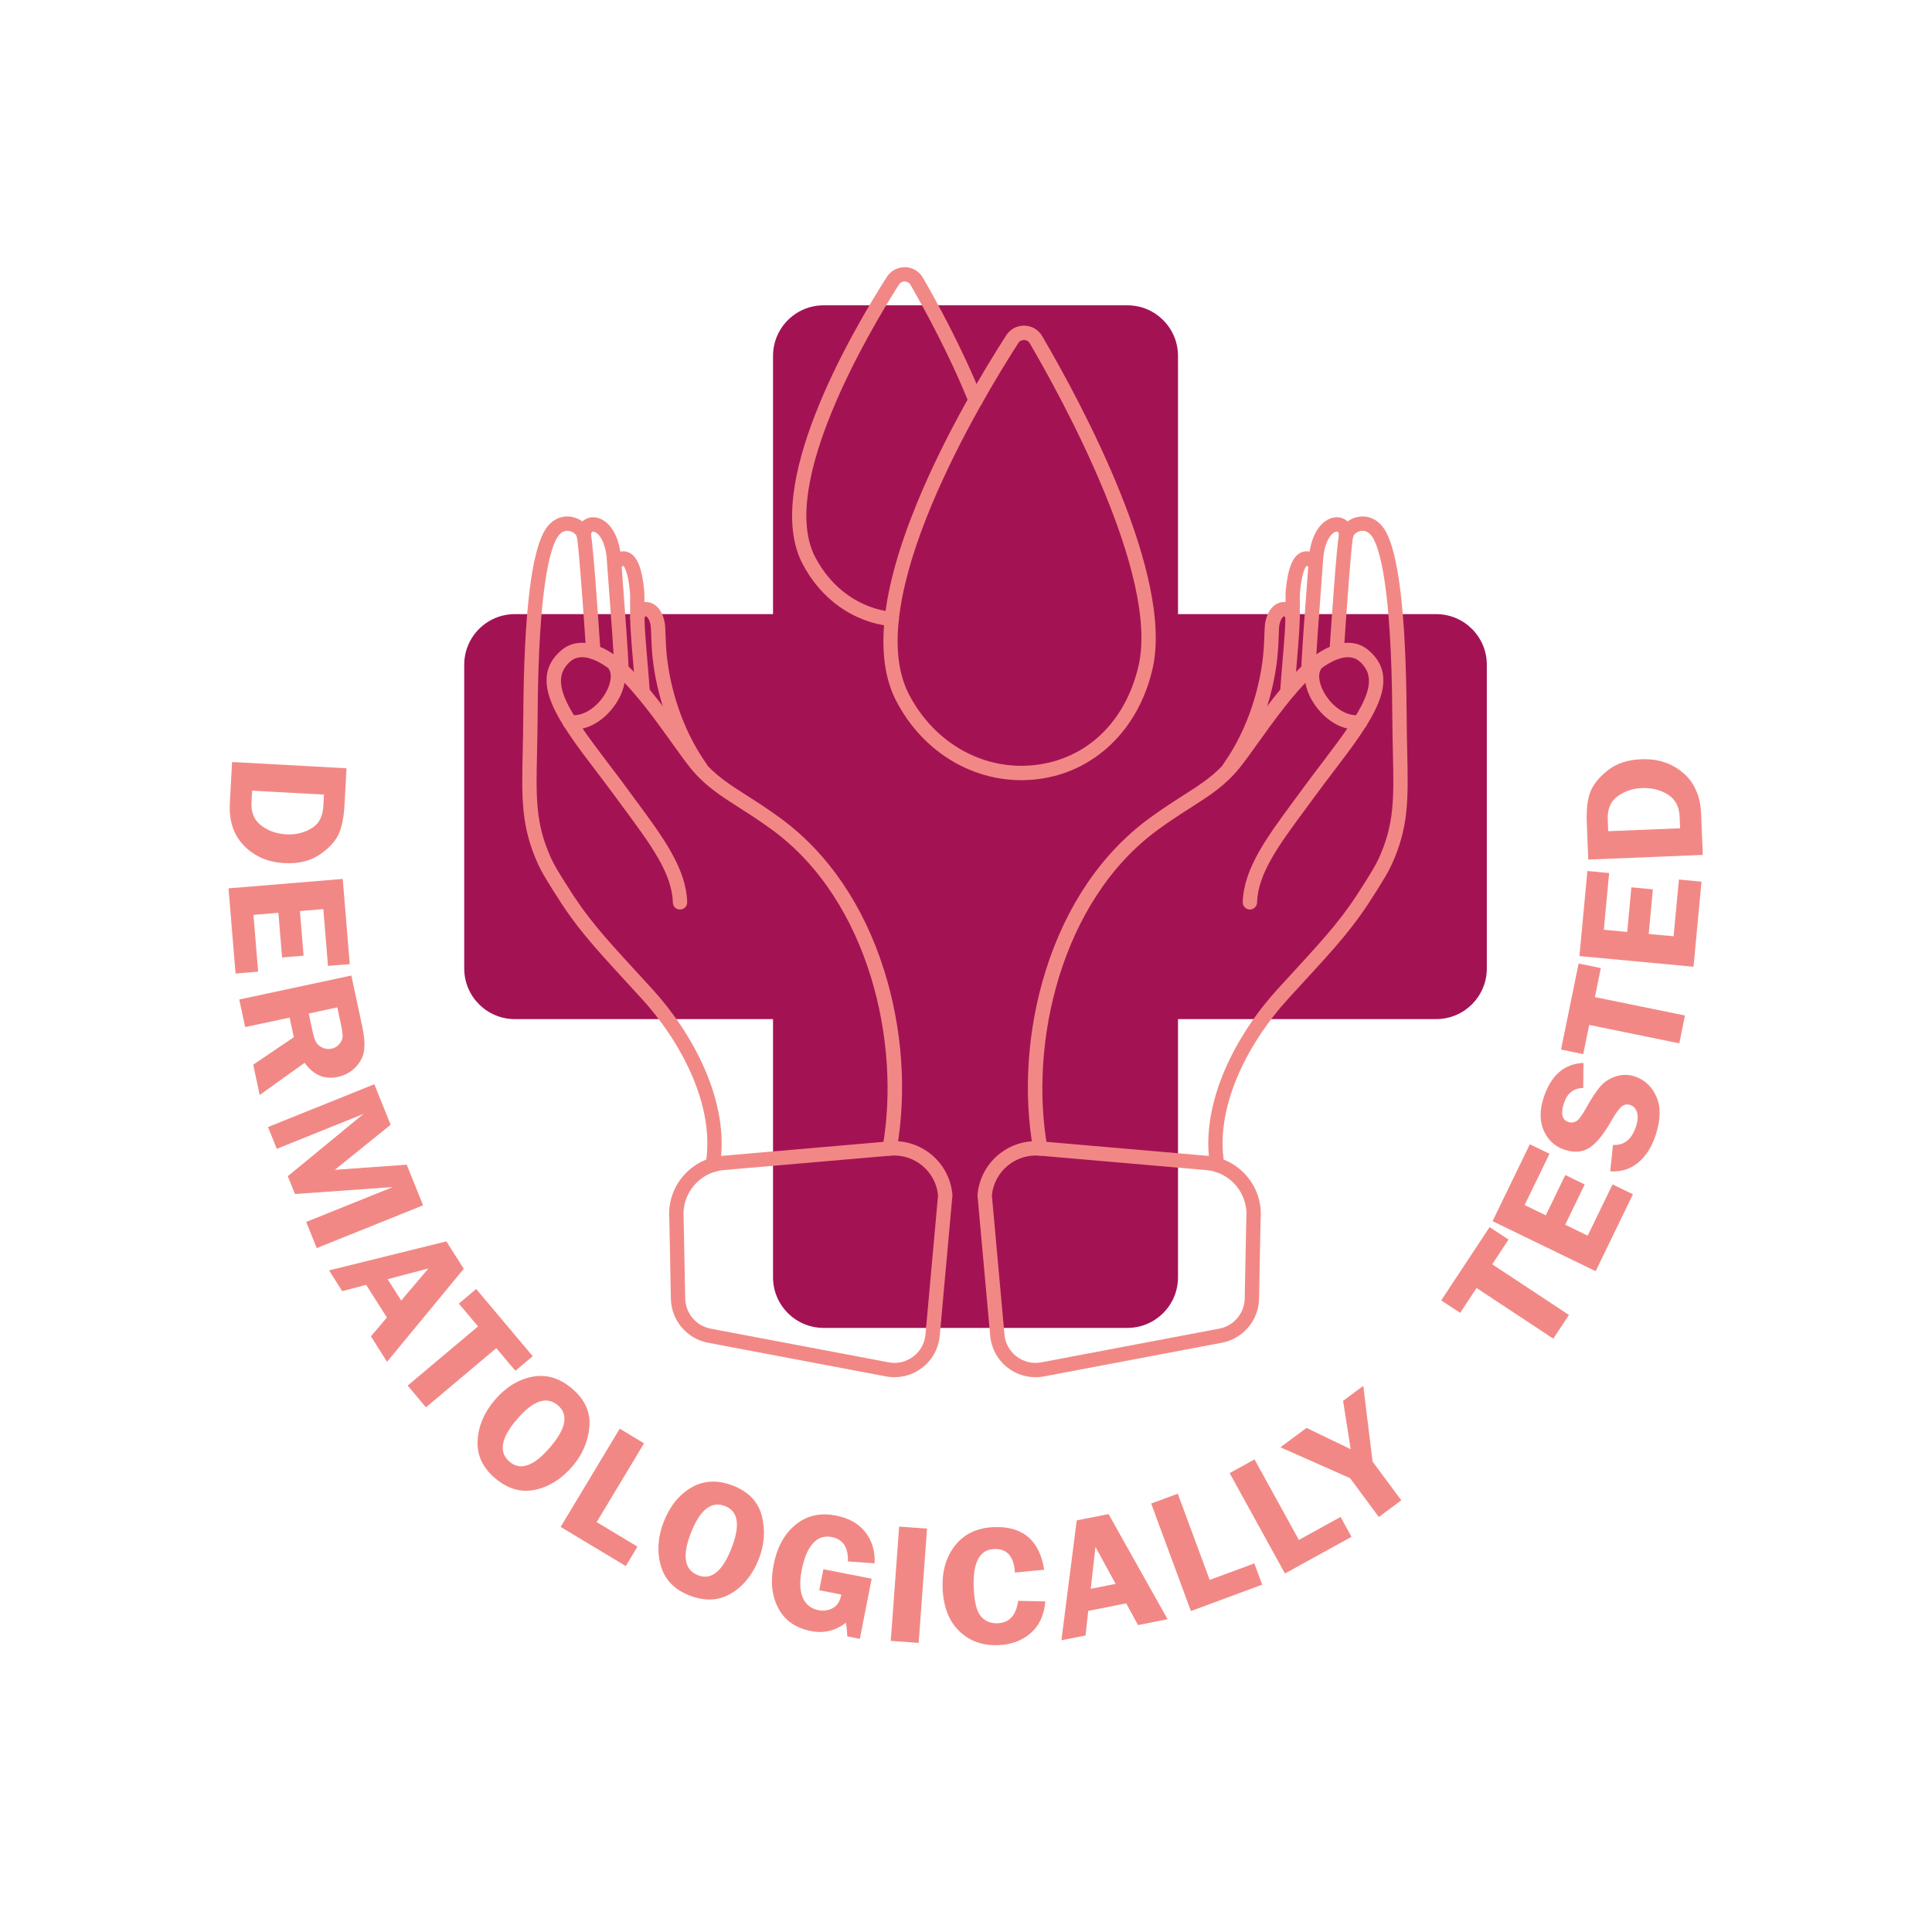 <svg version="1.2" preserveAspectRatio="xMidYMid meet" height="1080" viewBox="0 0 810 817.92" zoomAndPan="magnify" width="1080" xmlns:xlink="http://www.w3.org/1999/xlink" xmlns="http://www.w3.org/2000/svg"><defs><clipPath id="f0ab2f9bff"><path d="M 331 113.102 L 413 113.102 L 413 266 L 331 266 Z M 331 113.102"></path></clipPath><clipPath id="1517ffe4a4"><path d="M 92.434 372 L 145 372 L 145 413 L 92.434 413 Z M 92.434 372"></path></clipPath><clipPath id="687af3d31f"><path d="M 395 646.113 L 439 646.113 L 439 696.508 L 395 696.508 Z M 395 646.113"></path></clipPath></defs><g id="6b89787af3"><path d="M 494.754 431.445 L 494.754 540.746 C 494.754 552.582 485.164 562.176 473.324 562.176 L 344.738 562.176 C 332.898 562.176 323.305 552.582 323.305 540.746 L 323.305 431.445 L 214 431.445 C 202.168 431.445 192.57 421.848 192.57 410.016 L 192.57 281.422 C 192.57 269.59 202.168 259.992 214 259.992 L 323.305 259.992 L 323.305 150.691 C 323.305 138.852 332.898 129.254 344.738 129.254 L 473.324 129.254 C 485.164 129.254 494.754 138.852 494.754 150.691 L 494.754 259.992 L 604.062 259.992 C 615.898 259.992 625.492 269.59 625.492 281.422 L 625.492 410.016 C 625.492 421.848 615.898 431.445 604.062 431.445 L 494.754 431.445" style="stroke:none;fill-rule:nonzero;fill:#a31354;fill-opacity:1;"></path><path d="M 380.848 293.957 C 391.695 314.844 412.832 326.566 434.742 323.82 C 456.355 321.109 472.535 305.473 478.02 281.977 C 487.004 243.551 445.07 167.684 432.004 145.348 C 431.273 144.098 430.078 143.938 429.598 143.926 C 429.133 143.938 427.918 144.023 427.141 145.238 C 411.098 170.156 360.363 254.52 380.848 293.957 Z M 428.406 330.285 C 406.586 330.285 386.328 317.668 375.461 296.754 C 365.965 278.469 368.938 250.23 384.309 212.836 C 396.434 183.324 413.148 155.762 422.035 141.957 C 423.691 139.383 426.484 137.863 429.535 137.863 C 429.598 137.863 429.664 137.863 429.727 137.863 C 432.855 137.93 435.664 139.582 437.242 142.285 C 454.352 171.539 493.16 243.852 483.93 283.359 C 477.93 309.035 459.371 326.848 435.496 329.844 C 433.121 330.141 430.754 330.285 428.406 330.285" style="stroke:none;fill-rule:nonzero;fill:#f28885;fill-opacity:1;"></path><g clip-path="url(#f0ab2f9bff)" clip-rule="nonzero"><path d="M 373.602 265.16 C 373.488 265.16 373.375 265.156 373.262 265.145 C 357.27 263.391 343.586 253.707 335.738 238.57 C 318.926 206.215 355.129 142.941 371.48 117.242 C 373.172 114.586 376.086 113.086 379.199 113.105 C 382.344 113.168 385.16 114.832 386.742 117.551 C 392.48 127.465 403.367 147.238 411.844 168.297 C 412.473 169.848 411.715 171.617 410.164 172.242 C 408.609 172.867 406.844 172.109 406.215 170.559 C 397.879 149.852 387.152 130.367 381.496 120.594 C 380.77 119.336 379.559 119.18 379.074 119.172 C 378.594 119.117 377.379 119.27 376.598 120.496 C 364.281 139.855 325.332 205.387 341.117 235.773 C 348.023 249.078 359.98 257.582 373.926 259.113 C 375.59 259.293 376.793 260.797 376.609 262.461 C 376.438 264.012 375.125 265.16 373.602 265.16" style="stroke:none;fill-rule:nonzero;fill:#f28885;fill-opacity:1;"></path></g><path d="M 133.195 336.398 L 102.777 334.738 L 102.512 339.617 C 102.277 343.93 103.641 347.219 106.617 349.484 C 109.59 351.746 113.16 352.992 117.324 353.223 C 120.254 353.383 123.004 352.934 125.562 351.871 C 128.129 350.812 129.957 349.426 131.059 347.707 C 132.168 345.988 132.785 343.887 132.922 341.395 Z M 142.738 325.258 L 141.895 340.691 C 141.547 346.984 140.461 351.629 138.621 354.621 C 136.785 357.617 133.996 360.234 130.254 362.48 C 126.512 364.727 121.883 365.699 116.371 365.398 C 109.438 365.02 103.762 362.566 99.352 358.039 C 94.934 353.516 92.93 347.504 93.344 340.004 L 94.293 322.602 L 142.738 325.258" style="stroke:none;fill-rule:nonzero;fill:#f28885;fill-opacity:1;"></path><g clip-path="url(#1517ffe4a4)" clip-rule="nonzero"><path d="M 134.902 408.914 L 132.922 384.875 L 123.004 385.691 L 124.566 404.594 L 115.457 405.344 L 113.902 386.441 L 103.344 387.316 L 105.324 411.352 L 95.762 412.141 L 92.789 376.086 L 141.137 372.098 L 144.113 408.152 L 134.902 408.914" style="stroke:none;fill-rule:nonzero;fill:#f28885;fill-opacity:1;"></path></g><path d="M 138.832 426.48 L 126.738 429.07 L 128.262 436.18 C 128.758 438.504 129.273 440.156 129.812 441.145 C 130.352 442.129 131.246 442.918 132.496 443.508 C 133.75 444.098 135.078 444.25 136.461 443.953 C 137.785 443.668 138.879 443 139.742 441.957 C 140.613 440.914 141.066 439.879 141.098 438.859 C 141.133 437.844 140.871 436 140.301 433.34 Z M 118.641 430.805 L 99.832 434.828 L 97.336 423.145 L 144.781 412.988 L 149.438 434.762 C 150.297 438.777 150.539 442.094 150.168 444.719 C 149.797 447.34 148.59 449.707 146.547 451.812 C 144.504 453.918 142.027 455.285 139.105 455.906 C 133.41 457.125 128.711 455.137 125.004 449.934 L 105.988 463.562 L 103.242 450.742 L 120.418 439.113 L 118.641 430.805" style="stroke:none;fill-rule:nonzero;fill:#f28885;fill-opacity:1;"></path><path d="M 117.883 497.953 L 149.922 471.59 L 113.219 486.359 L 109.508 477.133 L 154.512 459.02 L 161.414 476.164 L 137.793 495.246 L 168.227 493.082 L 175.145 510.277 L 130.133 528.391 L 125.672 517.309 L 162.367 502.539 L 120.918 505.488 L 117.883 497.953" style="stroke:none;fill-rule:nonzero;fill:#f28885;fill-opacity:1;"></path><path d="M 160.145 541.547 L 165.895 550.609 L 177.422 537 Z M 192.375 537.148 L 159.898 576.527 L 153.066 565.754 L 159.828 557.773 L 151.055 543.941 L 140.922 546.613 L 135.352 537.824 L 185.012 525.547 L 192.375 537.148" style="stroke:none;fill-rule:nonzero;fill:#f28885;fill-opacity:1;"></path><path d="M 221.574 574.16 L 214.227 580.34 L 206.156 570.738 L 176.367 595.793 L 168.629 586.59 L 198.418 561.539 L 190.293 551.887 L 197.641 545.711 L 221.574 574.16" style="stroke:none;fill-rule:nonzero;fill:#f28885;fill-opacity:1;"></path><path d="M 232.266 594.973 C 227.551 590.918 221.777 592.855 214.949 600.797 C 208.098 608.754 207.035 614.762 211.75 618.816 C 216.312 622.746 222.012 620.742 228.844 612.805 C 235.691 604.848 236.832 598.902 232.266 594.973 Z M 205.445 625.633 C 200.273 621.184 197.871 615.883 198.242 609.727 C 198.617 603.578 201.07 597.859 205.613 592.578 C 210.238 587.211 215.527 583.965 221.484 582.836 C 227.441 581.711 233.07 583.426 238.375 587.992 C 243.73 592.602 246.125 597.996 245.551 604.18 C 244.973 610.363 242.566 615.922 238.312 620.859 C 233.719 626.195 228.445 629.48 222.48 630.73 C 216.516 631.973 210.84 630.277 205.445 625.633" style="stroke:none;fill-rule:nonzero;fill:#f28885;fill-opacity:1;"></path><path d="M 248.645 644.391 L 265.91 654.777 L 260.969 663 L 233.395 646.426 L 258.398 604.844 L 268.699 611.039 L 248.645 644.391" style="stroke:none;fill-rule:nonzero;fill:#f28885;fill-opacity:1;"></path><path d="M 303.035 637.609 C 297.246 635.332 292.434 639.066 288.594 648.809 C 284.754 658.582 285.723 664.602 291.512 666.879 C 297.117 669.09 301.84 665.32 305.676 655.574 C 309.523 645.805 308.641 639.816 303.035 637.609 Z M 287.805 675.391 C 281.457 672.895 277.445 668.68 275.77 662.746 C 274.094 656.816 274.531 650.609 277.082 644.125 C 279.676 637.535 283.602 632.723 288.859 629.699 C 294.109 626.676 299.996 626.441 306.504 629.008 C 313.078 631.598 317.117 635.902 318.609 641.93 C 320.102 647.953 319.656 653.996 317.266 660.059 C 314.691 666.609 310.793 671.453 305.57 674.594 C 300.348 677.734 294.426 677.996 287.805 675.391" style="stroke:none;fill-rule:nonzero;fill:#f28885;fill-opacity:1;"></path><path d="M 365.051 668.348 L 360.051 693.812 L 354.734 692.766 C 354.699 690.898 354.504 688.965 354.152 686.965 C 349.797 690.406 344.871 691.586 339.379 690.512 C 332.895 689.238 328.285 686.023 325.555 680.875 C 322.82 675.727 322.145 669.625 323.527 662.578 C 325.02 655.004 328.141 649.289 332.895 645.441 C 337.645 641.594 343.32 640.316 349.922 641.613 C 355.457 642.699 359.629 645.07 362.445 648.711 C 365.258 652.355 366.555 656.73 366.336 661.828 L 354.992 661.047 C 355.227 655.105 352.941 651.664 348.133 650.715 C 344.977 650.098 342.324 650.996 340.176 653.406 C 338.023 655.828 336.449 659.566 335.453 664.637 C 334.492 669.52 334.637 673.426 335.875 676.344 C 337.117 679.27 339.352 681.051 342.578 681.684 C 344.664 682.094 346.66 681.812 348.551 680.832 C 350.445 679.852 351.672 677.93 352.234 675.066 L 342.879 673.23 L 344.625 664.336 L 365.051 668.348" style="stroke:none;fill-rule:nonzero;fill:#f28885;fill-opacity:1;"></path><path d="M 388.508 647.152 L 384.961 695.539 L 373.152 694.676 L 376.699 646.285 L 388.508 647.152" style="stroke:none;fill-rule:nonzero;fill:#f28885;fill-opacity:1;"></path><g clip-path="url(#687af3d31f)" clip-rule="nonzero"><path d="M 438.105 664.539 L 425.715 665.746 C 425.285 658.906 422.375 655.586 416.973 655.789 C 410.781 656.012 407.879 661.395 408.266 671.934 C 408.488 678.016 409.484 682.113 411.246 684.219 C 413.012 686.328 415.406 687.32 418.426 687.207 C 423.332 687.027 426.219 683.863 427.082 677.715 L 438.602 677.969 C 438.07 683.797 435.98 688.285 432.324 691.445 C 428.66 694.605 424.098 696.281 418.637 696.488 C 411.934 696.73 406.41 694.719 402.062 690.441 C 397.707 686.172 395.387 680.129 395.098 672.312 C 394.832 664.992 396.633 658.926 400.516 654.113 C 404.402 649.301 409.852 646.762 416.875 646.508 C 429.035 646.059 436.109 652.07 438.105 664.539" style="stroke:none;fill-rule:nonzero;fill:#f28885;fill-opacity:1;"></path></g><path d="M 457.812 672.633 L 468.344 670.547 L 459.812 654.879 Z M 465.352 640.992 L 490.336 685.496 L 477.832 687.98 L 472.828 678.789 L 456.766 681.973 L 455.598 692.387 L 445.391 694.41 L 451.875 643.664 L 465.352 640.992" style="stroke:none;fill-rule:nonzero;fill:#f28885;fill-opacity:1;"></path><path d="M 508.16 668.863 L 527.059 661.879 L 530.391 670.879 L 500.211 682.039 L 483.391 636.531 L 494.664 632.363 L 508.16 668.863" style="stroke:none;fill-rule:nonzero;fill:#f28885;fill-opacity:1;"></path><path d="M 545.93 651.934 L 563.578 642.207 L 568.207 650.613 L 540.035 666.145 L 516.613 623.648 L 527.148 617.848 L 545.93 651.934" style="stroke:none;fill-rule:nonzero;fill:#f28885;fill-opacity:1;"></path><path d="M 573.195 586.715 L 577.117 618.75 L 589.281 635.172 L 579.773 642.219 L 567.609 625.793 L 538.098 612.707 L 549.164 604.516 L 567.859 613.527 L 564.645 593.047 L 573.195 586.715" style="stroke:none;fill-rule:nonzero;fill:#f28885;fill-opacity:1;"></path><path d="M 626.672 519.492 L 634.684 524.777 L 627.773 535.246 L 660.254 556.691 L 653.629 566.727 L 621.148 545.277 L 614.199 555.805 L 606.188 550.52 L 626.672 519.492" style="stroke:none;fill-rule:nonzero;fill:#f28885;fill-opacity:1;"></path><path d="M 652.02 488.465 L 641.492 510.168 L 650.449 514.508 L 658.723 497.453 L 666.938 501.441 L 658.664 518.496 L 668.195 523.121 L 678.719 501.422 L 687.355 505.609 L 671.566 538.16 L 627.918 516.984 L 643.703 484.434 L 652.02 488.465" style="stroke:none;fill-rule:nonzero;fill:#f28885;fill-opacity:1;"></path><path d="M 666.402 449.996 L 666.316 460.594 C 662.242 460.68 659.523 462.812 658.148 466.98 C 656.676 471.438 657.328 474.121 660.094 475.031 C 661.199 475.398 662.27 475.285 663.305 474.703 C 664.352 474.125 665.633 472.461 667.164 469.715 C 669.727 465.129 671.867 461.852 673.59 459.895 C 675.305 457.941 677.496 456.535 680.164 455.684 C 682.824 454.832 685.484 454.844 688.141 455.719 C 692.301 457.094 695.348 459.949 697.281 464.301 C 699.219 468.645 699.102 474.102 696.934 480.672 C 695.309 485.602 692.852 489.445 689.559 492.199 C 686.27 494.949 682.324 496.184 677.73 495.891 L 678.91 484.715 C 683.598 484.961 686.82 482.41 688.586 477.066 C 689.434 474.484 689.59 472.402 689.047 470.824 C 688.512 469.242 687.574 468.23 686.25 467.797 C 684.898 467.348 683.664 467.574 682.539 468.484 C 681.418 469.391 679.988 471.375 678.25 474.441 C 675.02 480.168 671.918 483.98 668.953 485.891 C 665.992 487.801 662.488 488.09 658.434 486.754 C 654.34 485.402 651.398 482.711 649.609 478.676 C 647.824 474.637 647.809 469.949 649.566 464.625 C 652.676 455.191 658.289 450.316 666.402 449.996" style="stroke:none;fill-rule:nonzero;fill:#f28885;fill-opacity:1;"></path><path d="M 664.355 407.914 L 673.758 409.832 L 671.246 422.121 L 709.375 429.922 L 706.969 441.699 L 668.836 433.902 L 666.305 446.262 L 656.902 444.336 L 664.355 407.914" style="stroke:none;fill-rule:nonzero;fill:#f28885;fill-opacity:1;"></path><path d="M 677.273 369.598 L 675.02 393.609 L 684.926 394.539 L 686.695 375.656 L 695.789 376.512 L 694.027 395.391 L 704.566 396.375 L 706.82 372.359 L 716.379 373.258 L 713 409.277 L 664.695 404.754 L 668.07 368.734 L 677.273 369.598" style="stroke:none;fill-rule:nonzero;fill:#f28885;fill-opacity:1;"></path><path d="M 676.887 351.895 L 707.324 350.652 L 707.121 345.773 C 706.949 341.453 705.27 338.312 702.094 336.34 C 698.922 334.371 695.25 333.469 691.082 333.641 C 688.145 333.758 685.453 334.469 683.008 335.766 C 680.559 337.062 678.867 338.625 677.93 340.438 C 677 342.258 676.586 344.41 676.68 346.898 Z M 668.445 363.902 L 667.816 348.453 C 667.559 342.16 668.203 337.43 669.746 334.273 C 671.289 331.121 673.82 328.246 677.332 325.652 C 680.84 323.062 685.352 321.656 690.871 321.43 C 697.809 321.148 703.691 323.043 708.516 327.129 C 713.34 331.211 715.91 337.004 716.211 344.516 L 716.922 361.926 L 668.445 363.902" style="stroke:none;fill-rule:nonzero;fill:#f28885;fill-opacity:1;"></path><path d="M 436.453 489.266 C 435.008 489.266 433.73 488.23 433.469 486.762 C 429.152 462.504 431.012 435.605 438.711 411.008 C 447.316 383.508 462.477 361.191 482.547 346.469 C 487.938 342.516 492.68 339.488 496.855 336.816 C 504.469 331.953 510.48 328.117 515.914 321.512 C 517.906 319.086 520.52 315.438 523.539 311.215 C 530.496 301.496 539.152 289.398 547.934 281.309 C 558.348 271.719 568.648 269.484 575.469 275.328 C 590.078 287.824 576.473 305.727 560.719 326.441 C 558.039 329.969 555.262 333.617 552.516 337.371 C 551.211 339.156 549.922 340.902 548.66 342.613 C 537.441 357.801 528.582 369.801 528.227 382.109 C 528.176 383.781 526.742 385.098 525.105 385.047 C 523.434 385 522.109 383.605 522.16 381.934 C 522.57 367.723 532.398 354.418 543.781 339.008 C 545.039 337.309 546.324 335.566 547.621 333.793 C 550.402 329.988 553.191 326.32 555.887 322.777 C 572.426 301.02 581.305 288.309 571.523 279.934 C 566.496 275.641 558.168 280.137 552.043 285.773 C 543.723 293.438 535.266 305.25 528.473 314.746 C 525.387 319.055 522.727 322.781 520.594 325.367 C 514.559 332.715 508.188 336.781 500.125 341.93 C 496.02 344.547 491.367 347.523 486.133 351.359 C 445.133 381.43 431.609 441.703 439.441 485.699 C 439.734 487.348 438.637 488.922 436.984 489.215 C 436.809 489.25 436.629 489.266 436.453 489.266" style="stroke:none;fill-rule:nonzero;fill:#f28885;fill-opacity:1;"></path><path d="M 511.344 496.219 C 509.891 496.219 508.605 495.168 508.355 493.688 C 503.766 466.445 520.086 437.121 536.898 418.762 L 542.312 412.855 C 557.969 395.801 564.453 388.746 573.707 373.871 C 576.828 368.863 578.395 366.355 579.715 363.469 C 586.402 348.82 586.164 338.027 585.727 318.445 C 585.625 313.852 585.516 308.652 585.477 302.867 C 585.133 247.75 580.012 231.852 576.992 227.277 C 575.371 224.832 573.484 224.566 572.184 224.781 C 570.457 225.059 569.148 226.254 568.883 227.25 C 568.164 229.988 566.074 258.723 564.926 276.195 C 564.816 277.867 563.348 279.141 561.699 279.023 C 560.027 278.91 558.766 277.469 558.871 275.797 C 559.379 268.129 561.941 229.691 563.023 225.68 C 563.957 222.203 567.246 219.438 571.211 218.793 C 575.484 218.098 579.434 219.973 582.047 223.934 C 588.078 233.051 591.277 259.598 591.547 302.828 C 591.578 308.566 591.691 313.746 591.793 318.309 C 592.234 338.117 592.496 350.074 585.23 365.988 C 583.75 369.227 582.012 372.016 578.859 377.082 C 569.301 392.43 562.707 399.609 546.777 416.961 L 541.371 422.859 C 525.527 440.164 510.109 467.59 514.336 492.68 C 514.617 494.332 513.504 495.895 511.852 496.176 C 511.68 496.203 511.508 496.219 511.344 496.219" style="stroke:none;fill-rule:nonzero;fill:#f28885;fill-opacity:1;"></path><path d="M 541.031 296.031 C 540.973 296.031 540.906 296.031 540.848 296.027 C 539.176 295.93 537.902 294.496 537.996 292.824 C 538.207 289.309 538.578 284.949 538.969 280.324 C 539.348 275.859 539.742 271.238 540 267.207 C 540.305 262.363 540.285 258.062 540.27 254.918 C 540.254 252.836 540.25 251.332 540.336 250.336 C 541.219 240.414 543.402 235.145 547.219 233.746 C 548.578 233.242 551.324 232.848 554.395 235.867 C 555.59 237.035 555.605 238.957 554.43 240.152 C 553.254 241.352 551.332 241.367 550.145 240.191 C 549.727 239.785 549.41 239.586 549.242 239.508 C 548.812 239.918 547.168 242.027 546.379 250.875 C 546.316 251.586 546.324 253.117 546.336 254.887 C 546.348 258.113 546.375 262.539 546.051 267.59 C 545.793 271.68 545.398 276.336 545.012 280.844 C 544.625 285.422 544.258 289.746 544.051 293.18 C 543.961 294.789 542.625 296.031 541.031 296.031" style="stroke:none;fill-rule:nonzero;fill:#f28885;fill-opacity:1;"></path><path d="M 549.992 286.57 C 549.973 286.57 549.957 286.57 549.938 286.57 C 548.266 286.543 546.93 285.168 546.957 283.488 C 547.051 277.641 548.543 257.918 549.438 246.141 C 549.766 241.742 550.031 238.27 550.066 237.562 C 550.676 224.859 556.633 219.027 561.91 218.988 C 561.93 218.988 561.949 218.988 561.969 218.988 C 565.824 218.988 568.707 221.973 568.98 226.27 C 569.086 227.941 567.82 229.379 566.145 229.488 C 564.445 229.59 563.035 228.328 562.922 226.656 C 562.891 226.055 562.762 225.02 561.957 225.055 C 560.324 225.07 556.586 228.309 556.125 237.855 C 556.086 238.645 555.848 241.809 555.488 246.598 C 554.598 258.309 553.117 277.918 553.02 283.586 C 552.996 285.246 551.645 286.57 549.992 286.57" style="stroke:none;fill-rule:nonzero;fill:#f28885;fill-opacity:1;"></path><path d="M 516.348 328.344 C 515.738 328.344 515.129 328.16 514.59 327.785 C 513.227 326.812 512.902 324.922 513.875 323.555 C 525.332 307.41 529.164 289.73 530.43 280.621 C 531.074 275.996 531.215 272.035 531.32 268.852 C 531.41 266.309 531.473 264.473 531.77 263.121 C 533.188 256.676 537.012 254.648 540.148 254.883 C 543.488 255.141 546.07 257.914 546.289 261.48 C 546.395 263.148 545.125 264.59 543.449 264.691 C 541.785 264.801 540.344 263.523 540.234 261.852 C 540.199 261.227 539.855 260.941 539.676 260.93 C 539.426 260.902 538.297 261.68 537.695 264.426 C 537.52 265.234 537.457 267.008 537.387 269.062 C 537.273 272.211 537.129 276.523 536.441 281.461 C 535.102 291.109 531.027 309.875 518.824 327.066 C 518.23 327.895 517.297 328.344 516.348 328.344" style="stroke:none;fill-rule:nonzero;fill:#f28885;fill-opacity:1;"></path><path d="M 570.262 308.871 C 562.449 308.871 555.98 303.391 552.371 297.938 C 548.254 291.715 547.309 285.047 549.898 280.52 C 550.734 279.062 552.586 278.566 554.039 279.395 C 555.492 280.227 555.992 282.082 555.164 283.535 C 553.762 285.98 554.672 290.422 557.434 294.59 C 560.207 298.785 565.562 303.43 571.523 302.73 C 573.176 302.539 574.695 303.715 574.895 305.383 C 575.09 307.047 573.902 308.555 572.242 308.754 C 571.566 308.832 570.91 308.871 570.262 308.871" style="stroke:none;fill-rule:nonzero;fill:#f28885;fill-opacity:1;"></path><path d="M 415.953 506.027 L 421.281 564.969 C 421.625 568.727 423.469 572.039 426.473 574.312 C 429.48 576.586 433.176 577.453 436.883 576.75 L 512.254 562.484 C 518.359 561.324 522.875 555.98 522.996 549.766 L 523.672 515.609 C 524.102 510.633 522.562 505.781 519.352 501.953 C 516.133 498.125 511.617 495.781 506.633 495.352 L 436.195 489.254 C 425.992 488.387 416.973 495.875 415.953 506.027 Z M 434.438 583.047 C 430.281 583.047 426.184 581.695 422.82 579.156 C 418.488 575.887 415.73 570.918 415.242 565.516 L 409.863 506.035 L 409.887 505.766 C 411.066 492.152 423.094 482.023 436.715 483.207 L 507.156 489.309 C 513.754 489.875 519.73 492.98 523.992 498.047 C 528.23 503.09 530.262 509.473 529.723 516.031 L 529.062 549.891 C 528.887 558.953 522.289 566.754 513.387 568.441 L 438.008 582.711 C 436.824 582.934 435.629 583.047 434.438 583.047" style="stroke:none;fill-rule:nonzero;fill:#f28885;fill-opacity:1;"></path><path d="M 372.672 489.266 C 372.496 489.266 372.316 489.25 372.137 489.215 C 370.488 488.922 369.391 487.348 369.684 485.699 C 377.516 441.703 363.992 381.43 322.992 351.359 C 317.754 347.523 313.102 344.547 308.996 341.93 C 300.938 336.781 294.57 332.715 288.527 325.367 C 286.402 322.781 283.738 319.055 280.652 314.746 C 273.859 305.25 265.398 293.438 257.082 285.773 C 250.957 280.137 242.625 275.633 237.602 279.934 C 227.816 288.309 236.695 301.02 253.234 322.773 C 255.93 326.32 258.719 329.988 261.5 333.793 C 262.801 335.57 264.09 337.309 265.348 339.016 C 276.727 354.422 286.559 367.723 286.961 381.934 C 287.012 383.605 285.695 385 284.016 385.047 C 282.309 385.141 280.945 383.781 280.902 382.109 C 280.547 369.801 271.684 357.805 260.465 342.617 C 259.203 340.906 257.91 339.16 256.605 337.371 C 253.859 333.617 251.082 329.969 248.402 326.441 C 232.652 305.719 219.043 287.824 233.656 275.328 C 240.477 269.484 250.777 271.719 261.188 281.309 C 269.969 289.398 278.629 301.496 285.586 311.215 C 288.605 315.438 291.215 319.086 293.215 321.512 C 298.645 328.117 304.656 331.953 312.266 336.816 C 316.449 339.488 321.188 342.516 326.578 346.469 C 346.645 361.191 361.805 383.508 370.414 411.008 C 378.109 435.605 379.973 462.504 375.656 486.762 C 375.395 488.23 374.117 489.266 372.672 489.266" style="stroke:none;fill-rule:nonzero;fill:#f28885;fill-opacity:1;"></path><path d="M 297.781 496.219 C 297.617 496.219 297.445 496.203 297.27 496.176 C 295.621 495.895 294.512 494.332 294.789 492.68 C 299.016 467.59 283.598 440.164 267.754 422.859 L 262.355 416.977 C 246.418 399.617 239.824 392.438 230.27 377.082 C 227.113 372.016 225.379 369.227 223.895 365.992 C 216.629 350.074 216.895 338.117 217.332 318.316 C 217.43 313.746 217.547 308.574 217.582 302.828 C 217.848 259.602 221.043 233.059 227.074 223.934 C 229.691 219.973 233.637 218.102 237.914 218.793 C 241.879 219.438 245.168 222.203 246.102 225.68 C 247.18 229.691 249.746 268.129 250.25 275.797 C 250.363 277.469 249.094 278.91 247.426 279.023 C 245.766 279.137 244.312 277.867 244.199 276.195 C 243.055 258.723 240.961 229.988 240.246 227.25 C 239.977 226.254 238.664 225.059 236.938 224.781 C 235.641 224.566 233.75 224.832 232.137 227.277 C 229.113 231.852 223.988 247.754 223.645 302.867 C 223.613 308.656 223.496 313.859 223.398 318.445 C 222.965 338.027 222.727 348.82 229.41 363.469 C 230.73 366.355 232.297 368.863 235.418 373.871 C 244.676 388.75 251.156 395.809 266.824 412.871 L 272.227 418.762 C 289.035 437.121 305.359 466.445 300.766 493.688 C 300.516 495.168 299.234 496.219 297.781 496.219" style="stroke:none;fill-rule:nonzero;fill:#f28885;fill-opacity:1;"></path><path d="M 268.098 296.031 C 266.496 296.031 265.164 294.789 265.07 293.18 C 264.867 289.734 264.496 285.406 264.109 280.816 C 263.727 276.32 263.328 271.676 263.074 267.59 C 262.754 262.539 262.777 258.113 262.793 254.887 C 262.801 253.117 262.812 251.586 262.746 250.875 C 261.957 242.035 260.309 239.918 259.887 239.508 C 259.715 239.586 259.398 239.785 258.984 240.191 C 257.789 241.367 255.867 241.348 254.691 240.152 C 253.523 238.957 253.535 237.035 254.73 235.867 C 257.805 232.848 260.547 233.242 261.91 233.746 C 265.719 235.145 267.902 240.414 268.789 250.336 C 268.875 251.332 268.867 252.836 268.855 254.918 C 268.844 258.062 268.816 262.363 269.125 267.203 C 269.379 271.227 269.773 275.84 270.152 280.305 C 270.551 284.934 270.918 289.301 271.125 292.824 C 271.223 294.496 269.945 295.93 268.273 296.027 C 268.215 296.031 268.156 296.031 268.098 296.031" style="stroke:none;fill-rule:nonzero;fill:#f28885;fill-opacity:1;"></path><path d="M 259.133 286.57 C 257.48 286.57 256.129 285.246 256.102 283.586 C 256.008 277.91 254.527 258.301 253.641 246.582 C 253.277 241.805 253.039 238.645 253 237.855 C 252.543 228.309 248.801 225.07 247.168 225.055 C 246.414 225.055 246.238 226.055 246.199 226.656 C 246.09 228.32 244.691 229.562 242.98 229.488 C 241.309 229.379 240.039 227.941 240.148 226.27 C 240.418 221.973 243.297 218.988 247.16 218.988 C 247.18 218.988 247.199 218.988 247.219 218.988 C 252.492 219.027 258.445 224.859 259.055 237.562 C 259.09 238.27 259.355 241.734 259.684 246.125 C 260.578 257.91 262.07 277.633 262.168 283.488 C 262.195 285.168 260.859 286.547 259.184 286.57 C 259.164 286.57 259.148 286.57 259.133 286.57" style="stroke:none;fill-rule:nonzero;fill:#f28885;fill-opacity:1;"></path><path d="M 292.777 328.344 C 291.828 328.344 290.891 327.895 290.301 327.066 C 278.098 309.875 274.027 291.109 272.684 281.461 C 271.996 276.527 271.852 272.215 271.738 269.066 C 271.672 267.016 271.605 265.238 271.426 264.43 C 270.828 261.688 269.789 260.914 269.445 260.93 C 269.273 260.941 268.926 261.227 268.887 261.852 C 268.785 263.523 267.324 264.781 265.672 264.691 C 264 264.59 262.727 263.148 262.836 261.48 C 263.051 257.914 265.633 255.141 268.98 254.883 C 272.094 254.652 275.934 256.676 277.352 263.121 C 277.652 264.473 277.719 266.312 277.805 268.855 C 277.91 272.039 278.047 276 278.691 280.621 C 279.961 289.73 283.793 307.41 295.246 323.555 C 296.215 324.922 295.898 326.812 294.531 327.785 C 294 328.16 293.383 328.344 292.777 328.344" style="stroke:none;fill-rule:nonzero;fill:#f28885;fill-opacity:1;"></path><path d="M 238.863 308.871 C 238.215 308.871 237.555 308.832 236.883 308.754 C 235.223 308.555 234.031 307.047 234.23 305.383 C 234.426 303.723 235.934 302.535 237.602 302.73 C 243.57 303.441 248.914 298.785 251.691 294.59 C 254.453 290.422 255.359 285.98 253.961 283.535 C 253.125 282.082 253.633 280.227 255.086 279.395 C 256.539 278.566 258.395 279.066 259.227 280.52 C 261.816 285.047 260.863 291.715 256.75 297.938 C 253.145 303.391 246.672 308.871 238.863 308.871" style="stroke:none;fill-rule:nonzero;fill:#f28885;fill-opacity:1;"></path><path d="M 296.863 562.484 L 372.238 576.75 C 375.945 577.453 379.645 576.586 382.656 574.312 C 385.66 572.039 387.5 568.727 387.844 564.969 L 393.168 506.027 C 392.68 501.152 390.355 496.734 386.59 493.574 C 382.762 490.355 377.906 488.824 372.934 489.254 L 302.492 495.352 C 297.508 495.781 292.992 498.125 289.777 501.953 C 286.559 505.781 285.027 510.633 285.457 515.609 L 285.465 515.816 L 286.129 549.766 C 286.246 555.98 290.766 561.324 296.863 562.484 Z M 374.688 583.047 C 373.496 583.047 372.297 582.934 371.113 582.711 L 295.738 568.441 C 286.832 566.754 280.238 558.953 280.062 549.891 L 279.402 516.031 C 278.863 509.473 280.895 503.09 285.133 498.047 C 289.395 492.98 295.375 489.875 301.965 489.309 L 372.41 483.207 C 378.996 482.625 385.426 484.672 390.496 488.93 C 395.562 493.191 398.668 499.168 399.238 505.766 L 399.262 506.035 L 399.238 506.297 L 393.883 565.516 C 393.398 570.918 390.633 575.887 386.309 579.156 C 382.941 581.695 378.848 583.047 374.688 583.047" style="stroke:none;fill-rule:nonzero;fill:#f28885;fill-opacity:1;"></path></g></svg>